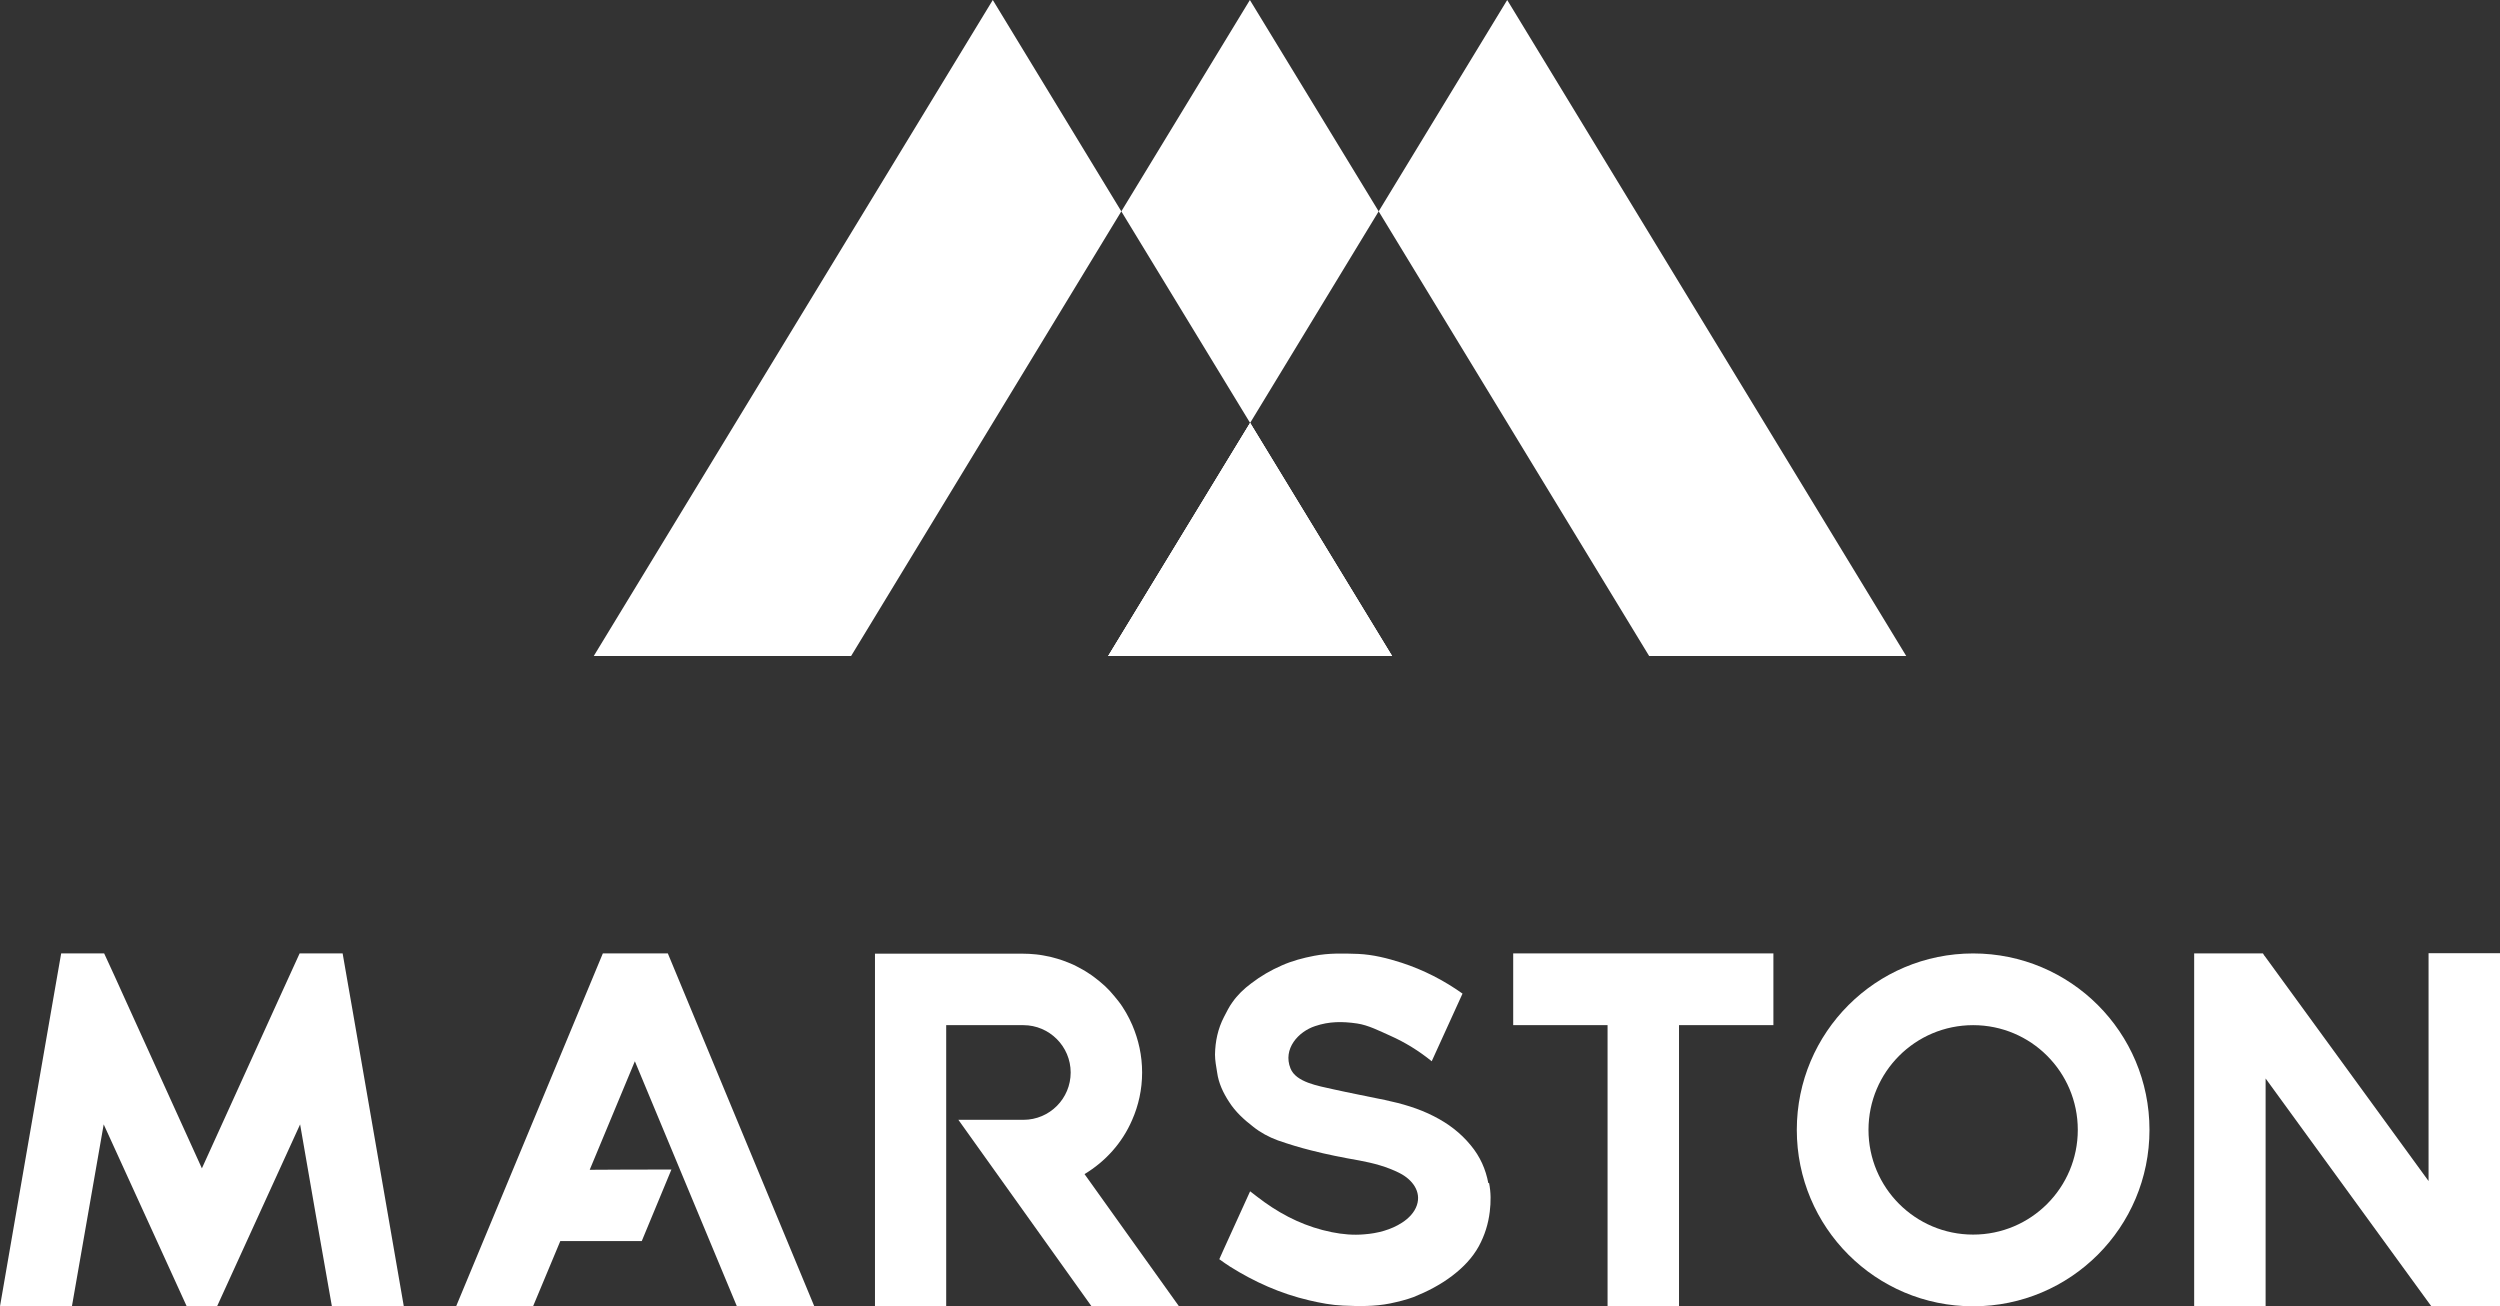 <svg xmlns="http://www.w3.org/2000/svg" width="111" height="58" viewBox="0 0 111 58" fill="none"><rect x="0" y="0" width="111" height="58" fill="#333333" stroke="none"/><g clip-path="url(#clip0_105_625)"><path d="M49.787 9.384L37.789 29.127H26.363L44.08 0L49.787 9.384Z" fill="white"></path><path d="M61.807 29.127H49.204L55.505 18.778L61.807 29.127Z" fill="white"></path><path d="M61.213 9.384L55.505 18.778L49.787 9.384L55.495 0L61.213 9.384Z" fill="white"></path><path d="M49.204 29.127L55.505 18.778L61.807 29.127H49.204Z" fill="white"></path><path d="M55.505 18.778L61.807 29.127H49.204L55.505 18.778Z" fill="white"></path><path d="M84.637 29.127H73.222L61.213 9.384L66.92 0L84.637 29.127Z" fill="white"></path><path d="M15.648 44.827C15.499 43.999 15.362 43.171 15.213 42.332H13.303C12.985 43.022 12.678 43.712 12.359 44.402C11.224 46.897 10.089 49.391 8.964 51.875C7.84 49.391 6.705 46.897 5.57 44.402C5.262 43.712 4.944 43.022 4.625 42.332H2.716C2.567 43.16 2.429 43.999 2.281 44.827C1.517 49.211 0.764 53.595 0 58H3.193C3.66 55.314 4.127 52.629 4.604 49.922C5.485 51.843 6.355 53.765 7.235 55.686C7.585 56.461 7.935 57.225 8.285 57.989H9.643C9.993 57.225 10.344 56.45 10.694 55.686C11.574 53.765 12.444 51.843 13.325 49.922C13.791 52.618 14.258 55.314 14.736 58H17.929C17.165 53.605 16.412 49.211 15.648 44.827Z" fill="white"></path><path d="M32.739 58H36.155L29.652 42.332H26.766L20.252 58H23.668C24.071 57.045 24.474 56.068 24.878 55.102C26.087 55.102 27.296 55.102 28.495 55.102L29.811 51.928C28.591 51.928 27.392 51.928 26.183 51.939C26.851 50.336 27.519 48.733 28.188 47.12C29.705 50.761 31.211 54.391 32.718 58" fill="white"></path><path d="M38.828 58H42.011C42.011 53.828 42.011 49.667 42.011 45.517H45.438C46.594 45.517 47.538 46.462 47.538 47.619C47.538 48.776 46.605 49.72 45.438 49.72H42.552L48.472 58.011H52.355C50.954 56.047 49.554 54.094 48.153 52.13C49.087 51.567 49.83 50.739 50.265 49.731C50.551 49.084 50.71 48.372 50.71 47.619C50.71 46.865 50.551 46.164 50.275 45.517C50.19 45.326 50.105 45.145 49.999 44.965C49.893 44.784 49.787 44.615 49.66 44.455C49.532 44.296 49.405 44.137 49.267 43.988C49.129 43.84 48.981 43.702 48.822 43.574C48.663 43.447 48.504 43.319 48.334 43.213C48.164 43.097 47.984 43.001 47.803 42.906C47.623 42.81 47.432 42.736 47.23 42.661C47.039 42.587 46.827 42.534 46.626 42.481C46.414 42.438 46.212 42.396 46 42.375C45.798 42.354 45.597 42.343 45.395 42.343H38.849V58.011L38.828 58Z" fill="white"></path><path d="M66.082 52.533C65.966 51.918 65.722 51.355 65.297 50.846C64.852 50.304 64.311 49.89 63.663 49.561C62.984 49.211 62.242 48.998 61.489 48.839C60.725 48.68 59.95 48.532 59.187 48.362C58.529 48.213 57.542 48.054 57.298 47.438C56.948 46.568 57.648 45.803 58.391 45.559C59.017 45.347 59.6 45.347 60.258 45.443C60.757 45.517 61.266 45.782 61.722 45.984C62.39 46.281 63.006 46.663 63.568 47.12L64.83 44.349C64.862 44.275 64.905 44.19 64.936 44.116C64.098 43.521 63.207 43.065 62.231 42.746C61.605 42.545 60.969 42.385 60.311 42.354C59.653 42.332 59.006 42.311 58.349 42.438C57.85 42.534 57.373 42.661 56.916 42.863C56.428 43.075 55.972 43.341 55.558 43.659C55.23 43.903 54.943 44.179 54.72 44.498C54.572 44.7 54.466 44.922 54.349 45.145C54.073 45.676 53.956 46.239 53.946 46.822C53.946 47.088 53.999 47.353 54.041 47.619C54.105 48.086 54.306 48.521 54.572 48.924C54.847 49.359 55.23 49.71 55.643 50.028C55.962 50.283 56.333 50.485 56.736 50.633C57.224 50.803 57.712 50.952 58.221 51.079C58.921 51.26 59.632 51.398 60.353 51.525C60.979 51.642 61.584 51.801 62.146 52.087C62.709 52.374 63.112 52.905 62.91 53.51C62.804 53.828 62.55 54.094 62.252 54.285C61.764 54.603 61.16 54.763 60.566 54.805C60.088 54.847 59.611 54.805 59.133 54.709C58.02 54.486 57.044 54.019 56.152 53.383C55.94 53.234 55.728 53.064 55.505 52.894L54.317 55.505L54.137 55.909C54.306 56.026 54.455 56.142 54.614 56.238C55.696 56.917 56.853 57.437 58.126 57.735C58.624 57.851 59.123 57.947 59.632 57.968C60.332 58 61.032 58.011 61.722 57.873C62.072 57.798 62.433 57.713 62.772 57.586C63.377 57.342 63.95 57.045 64.47 56.652C64.958 56.28 65.371 55.856 65.658 55.336C65.923 54.847 66.082 54.338 66.146 53.797C66.199 53.361 66.199 52.937 66.114 52.523" fill="white"></path><path d="M78.739 42.332H67.186V45.517C68.586 45.517 69.976 45.517 71.376 45.517C71.376 49.688 71.376 53.85 71.376 58H74.548V45.517C75.938 45.517 77.338 45.517 78.739 45.517V42.343V42.332Z" fill="white"></path><path d="M87.608 42.333C83.29 42.333 79.778 45.835 79.778 50.166C79.778 54.497 83.279 58 87.608 58C91.936 58 95.437 54.497 95.437 50.166C95.437 45.835 91.936 42.333 87.608 42.333ZM87.608 54.816C85.04 54.816 82.961 52.735 82.961 50.166C82.961 47.597 85.04 45.517 87.608 45.517C90.175 45.517 92.254 47.597 92.254 50.166C92.254 52.735 90.175 54.816 87.608 54.816Z" fill="white"></path><path d="M107.828 42.332C107.828 45.708 107.828 49.073 107.828 52.438C105.42 49.126 103.001 45.803 100.593 42.502C100.55 42.449 100.508 42.396 100.476 42.332H97.421V43.521C97.421 48.351 97.421 53.17 97.421 57.989H100.593V47.884L107.828 57.83L107.945 57.989H111.011V42.322H107.828V42.332Z" fill="white"></path></g><defs><clipPath id="clip0_105_625"><rect width="111" height="58" fill="white"></rect></clipPath></defs></svg>